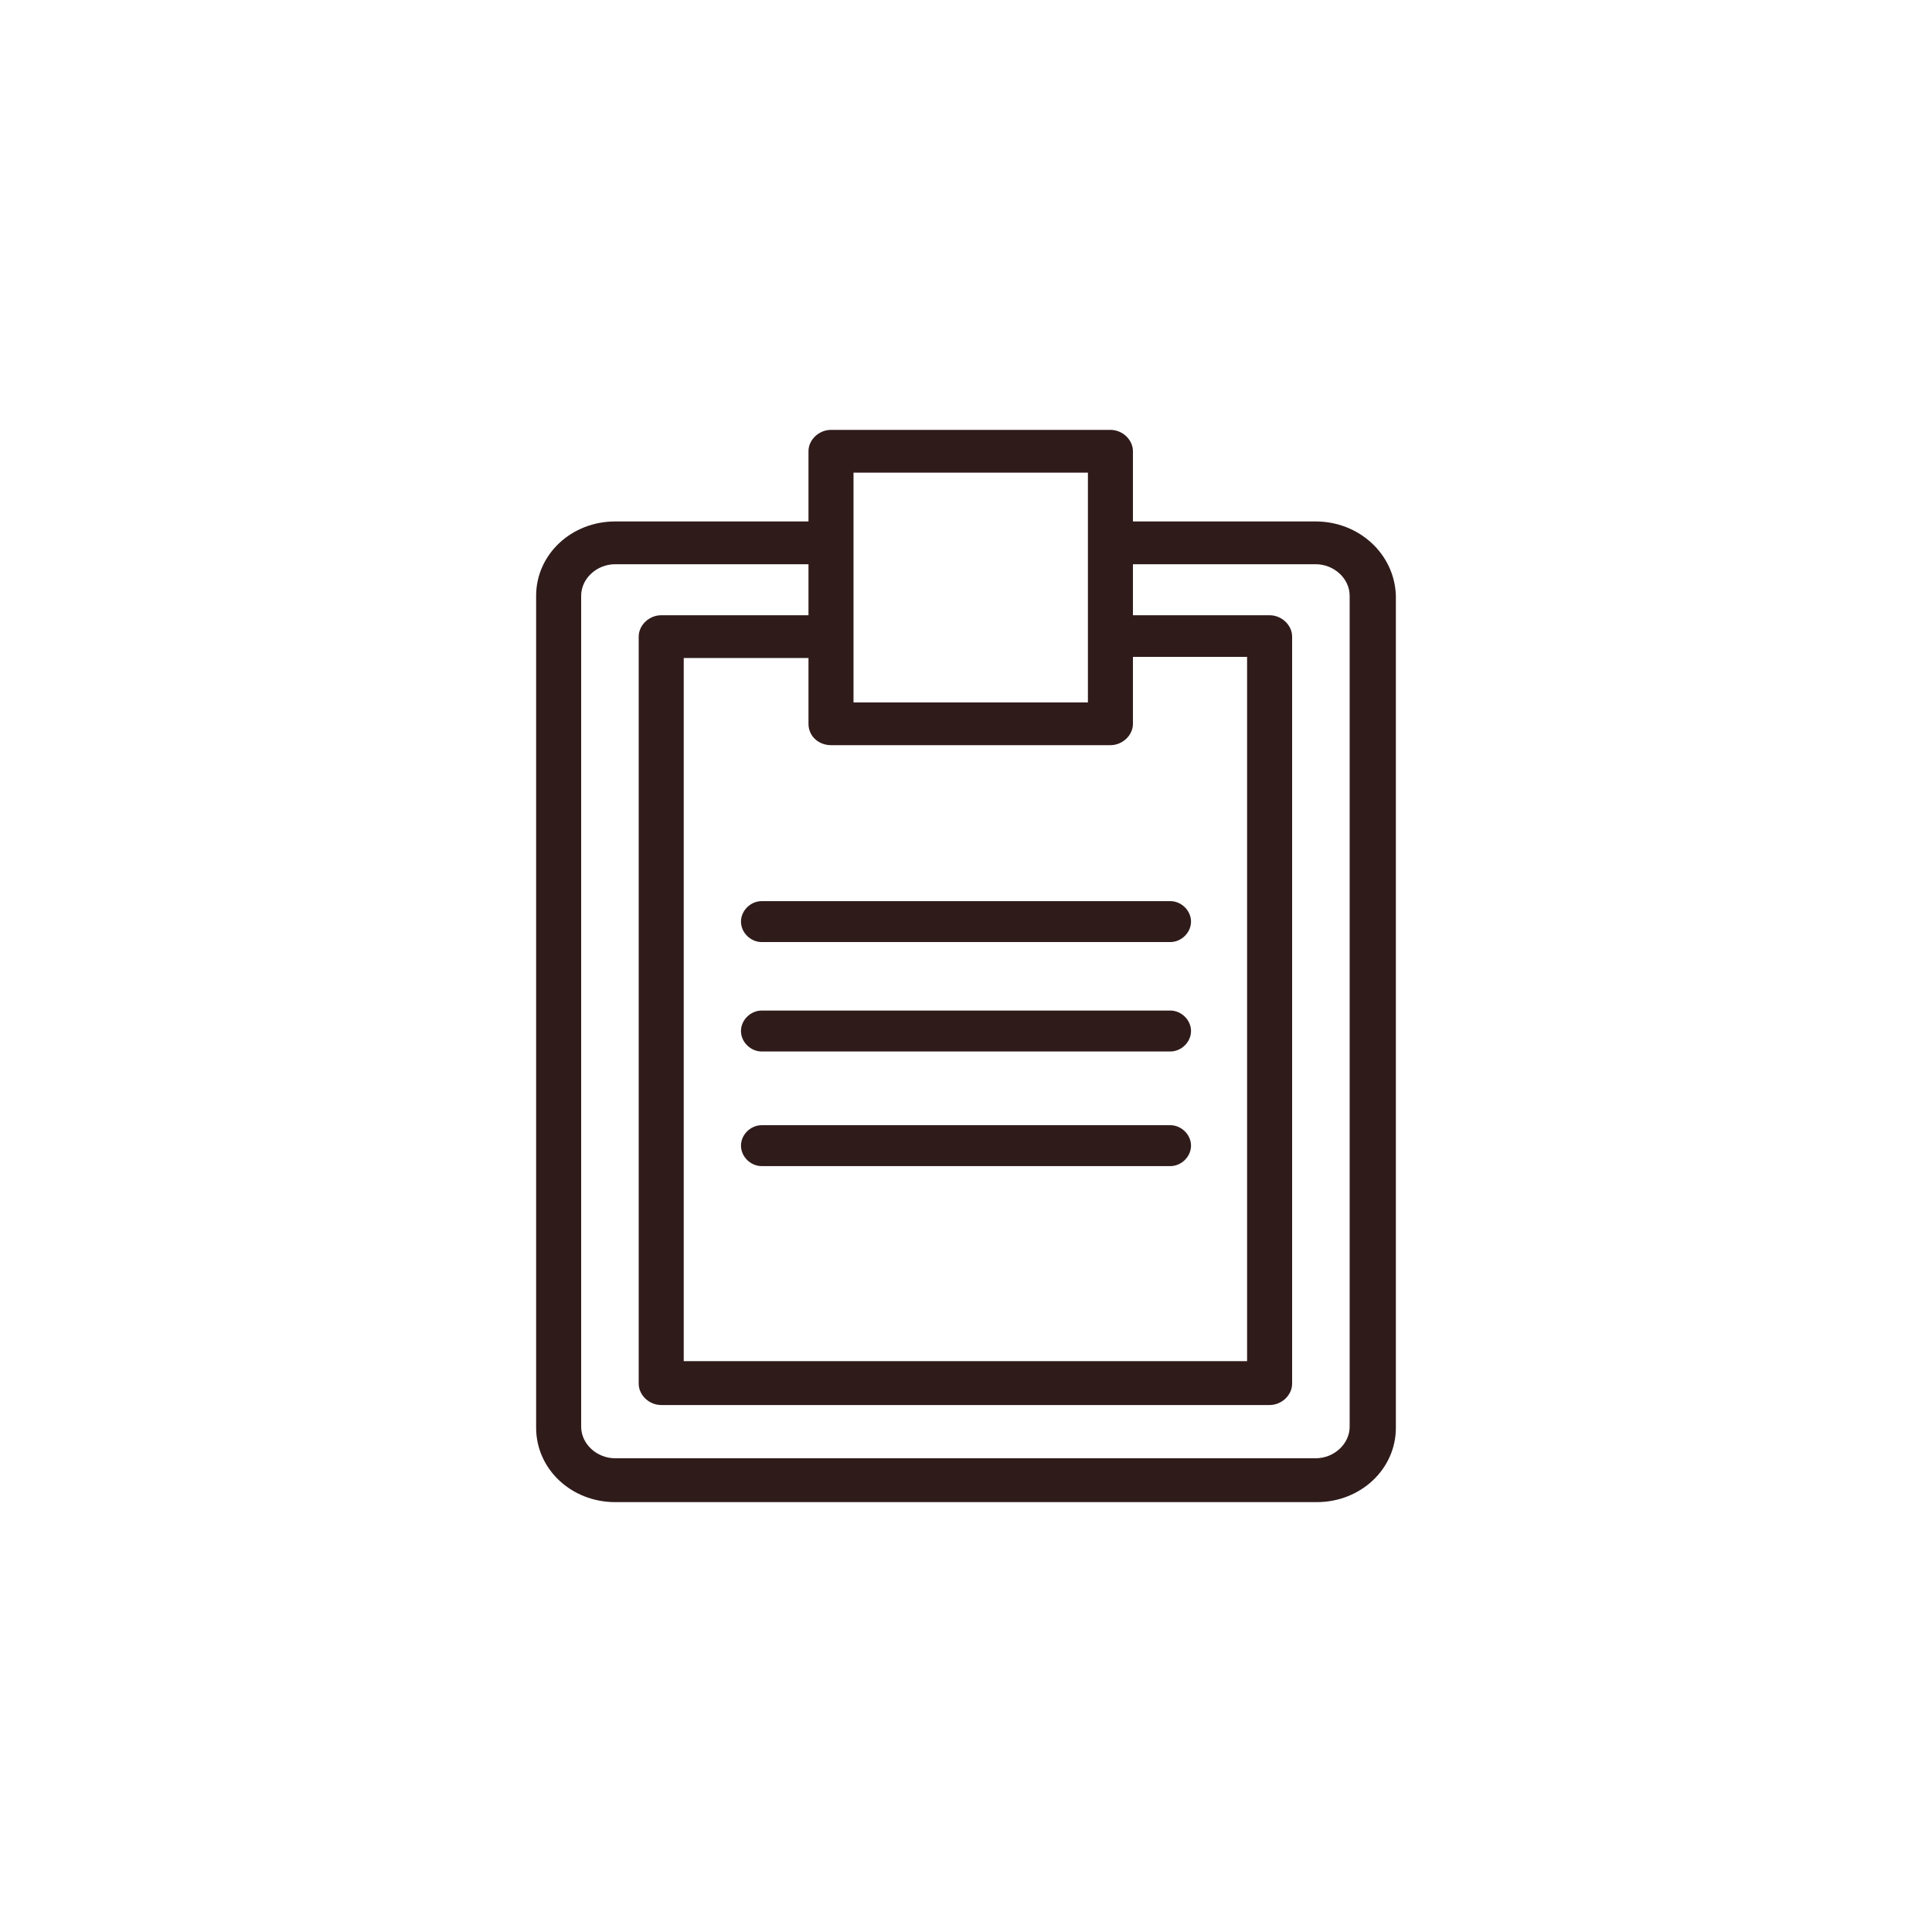 <?xml version="1.0" encoding="UTF-8"?> <svg xmlns="http://www.w3.org/2000/svg" viewBox="0 0 100.00 100.00" data-guides="{&quot;vertical&quot;:[],&quot;horizontal&quot;:[]}"><defs></defs><path fill="#301b1b" stroke="#301b1b" fill-opacity="1" stroke-width="0.5" stroke-opacity="1" color="rgb(51, 51, 51)" fill-rule="evenodd" id="tSvgdd77c0c172" title="Path 9" d="M68.094 27.24C64.86 27.24 61.626 27.24 58.391 27.24C58.391 25.946 58.391 24.651 58.391 23.357C58.391 22.9 57.964 22.5 57.476 22.5C52.655 22.5 47.834 22.5 43.013 22.5C42.524 22.5 42.097 22.9 42.097 23.357C42.097 24.651 42.097 25.946 42.097 27.24C38.68 27.24 35.262 27.24 31.845 27.24C29.709 27.24 28 28.839 28 30.838C28 45.193 28 59.547 28 73.902C28 75.901 29.709 77.5 31.845 77.5C43.948 77.5 56.052 77.5 68.155 77.5C70.291 77.5 72 75.901 72 73.902C72 59.547 72 45.193 72 30.838C71.939 28.839 70.23 27.24 68.094 27.24ZM43.013 38.32C47.834 38.32 52.655 38.32 57.476 38.32C57.964 38.32 58.391 37.92 58.391 37.464C58.391 36.226 58.391 34.989 58.391 33.751C60.527 33.751 62.663 33.751 64.799 33.751C64.799 46.069 64.799 58.386 64.799 70.704C54.913 70.704 45.026 70.704 35.14 70.704C35.14 58.405 35.14 46.107 35.14 33.808C37.459 33.808 39.778 33.808 42.097 33.808C42.097 35.027 42.097 36.245 42.097 37.464C42.097 37.978 42.524 38.32 43.013 38.32ZM56.56 24.213C56.56 28.344 56.56 32.476 56.56 36.607C52.349 36.607 48.139 36.607 43.928 36.607C43.928 32.476 43.928 28.344 43.928 24.213C48.139 24.213 52.349 24.213 56.56 24.213ZM70.108 73.845C70.108 74.873 69.193 75.73 68.094 75.73C56.011 75.73 43.928 75.73 31.845 75.73C30.746 75.73 29.831 74.873 29.831 73.845C29.831 59.509 29.831 45.174 29.831 30.838C29.831 29.81 30.746 28.954 31.845 28.954C35.262 28.954 38.68 28.954 42.097 28.954C42.097 30.001 42.097 31.048 42.097 32.095C39.473 32.095 36.849 32.095 34.225 32.095C33.736 32.095 33.309 32.495 33.309 32.952C33.309 45.84 33.309 58.729 33.309 71.617C33.309 72.074 33.736 72.474 34.225 72.474C44.721 72.474 55.218 72.474 65.714 72.474C66.203 72.474 66.63 72.074 66.63 71.617C66.63 58.729 66.63 45.84 66.63 32.952C66.63 32.495 66.203 32.095 65.714 32.095C63.273 32.095 60.832 32.095 58.391 32.095C58.391 31.048 58.391 30.001 58.391 28.954C61.626 28.954 64.86 28.954 68.094 28.954C69.193 28.954 70.108 29.81 70.108 30.838C70.108 45.174 70.108 59.509 70.108 73.845Z"></path><path fill="#301b1b" stroke="#301b1b" fill-opacity="1" stroke-width="0.5" stroke-opacity="1" color="rgb(51, 51, 51)" fill-rule="evenodd" id="tSvga54cc63465" title="Path 10" d="M38.603 47.702C38.603 48.133 38.988 48.511 39.427 48.511C46.476 48.511 53.524 48.511 60.573 48.511C61.012 48.511 61.397 48.133 61.397 47.702C61.397 47.27 61.012 46.892 60.573 46.892C53.524 46.892 46.476 46.892 39.427 46.892C38.988 46.892 38.603 47.27 38.603 47.702ZM60.573 52.556C53.524 52.556 46.476 52.556 39.427 52.556C38.988 52.556 38.603 52.934 38.603 53.365C38.603 53.797 38.988 54.175 39.427 54.175C46.476 54.175 53.524 54.175 60.573 54.175C61.012 54.175 61.397 53.797 61.397 53.365C61.397 52.934 61.012 52.556 60.573 52.556ZM60.573 58.49C53.524 58.49 46.476 58.49 39.427 58.49C38.988 58.49 38.603 58.867 38.603 59.299C38.603 59.73 38.988 60.108 39.427 60.108C46.476 60.108 53.524 60.108 60.573 60.108C61.012 60.108 61.397 59.73 61.397 59.299C61.397 58.867 61.012 58.49 60.573 58.49Z"></path></svg> 